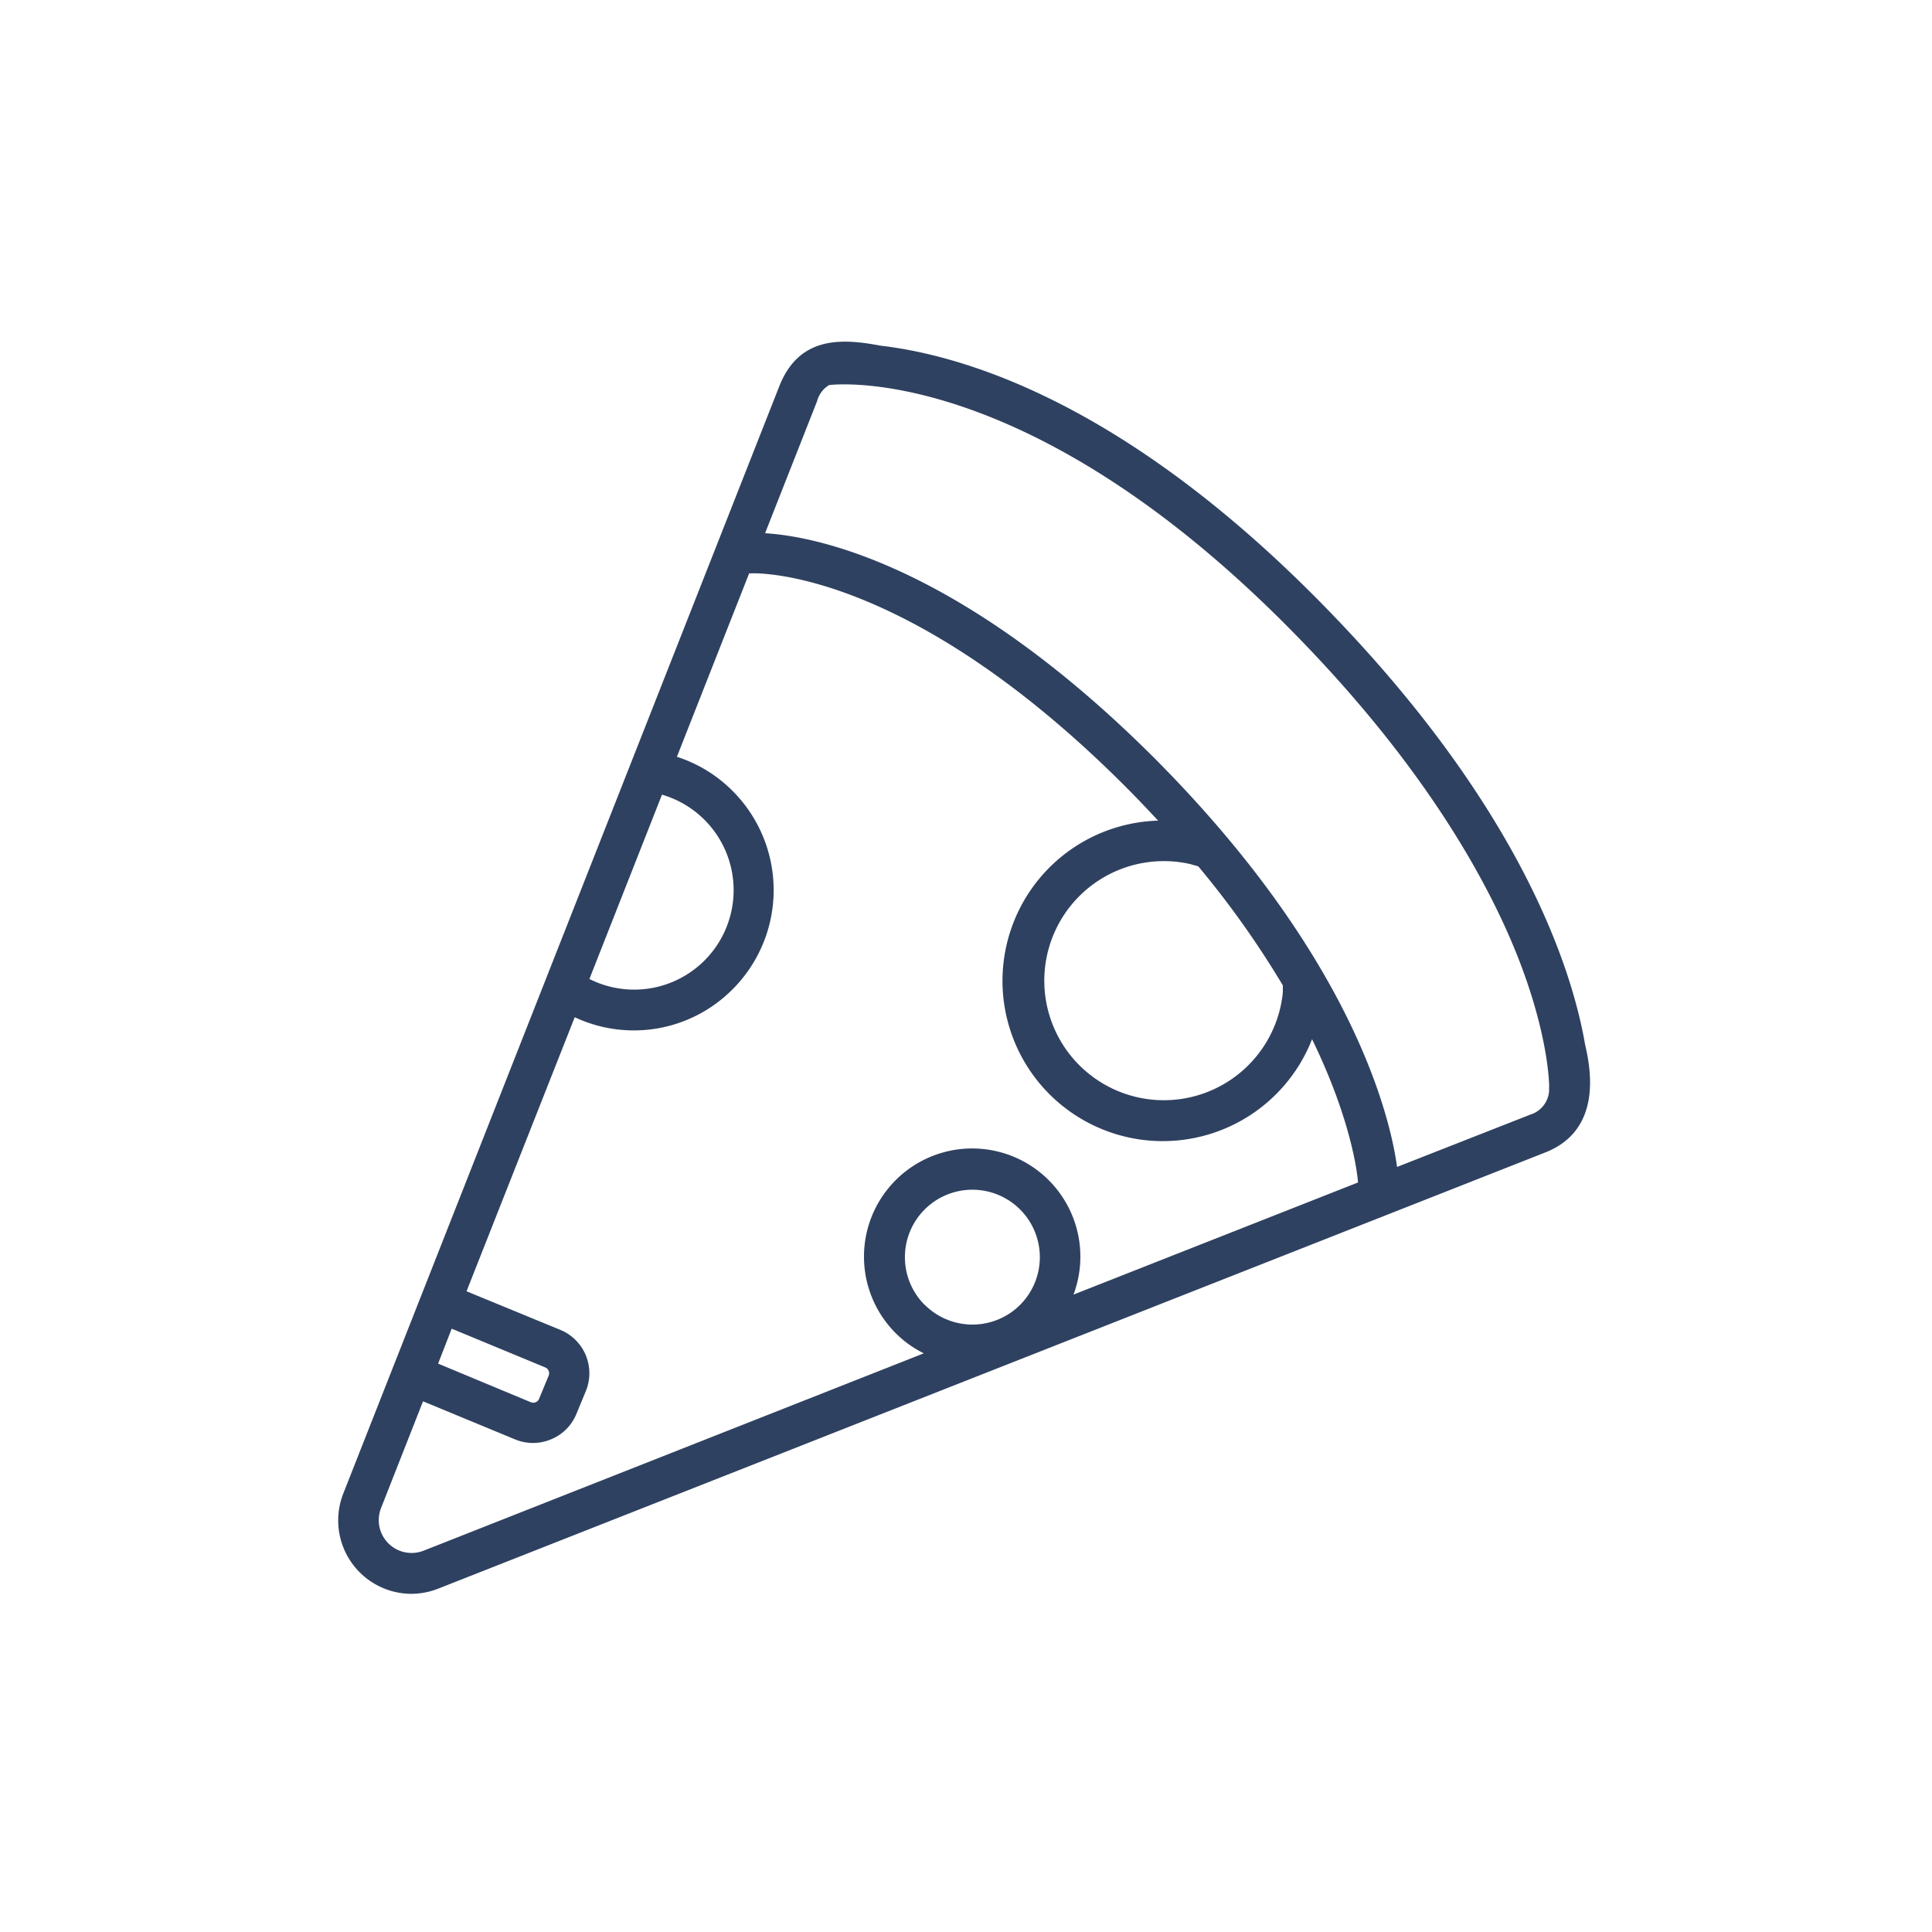 <svg id="Livello_1" data-name="Livello 1" xmlns="http://www.w3.org/2000/svg" viewBox="0 0 250 250"><defs><style>.cls-1{fill:#2f4160;}</style></defs><path class="cls-1" d="M205.11,135.16c-1.68-9.76-8.42-31.39-35.23-58.22-25.18-25.18-45.53-31-55.94-32.21-5-.95-10.52-1.28-13.1,5.25L44.43,193.24a9.5,9.5,0,0,0,8.77,13,9.54,9.54,0,0,0,3.53-.68L200,149.11C207.37,146.18,205.83,138.25,205.11,135.16ZM85.66,102.83a12.87,12.87,0,1,1-9.39,23.85Zm-27.21,69.1,12.07,5A.82.82,0,0,1,71,178l-1.24,3a.8.8,0,0,1-.44.45.88.88,0,0,1-.63,0l-12-5Zm-3.64,28.73a4.25,4.25,0,0,1-5.51-5.5l5.44-13.83,11.92,4.93a6,6,0,0,0,2.31.46,6.1,6.1,0,0,0,2.33-.47A6,6,0,0,0,74.57,183l1.24-3a6.07,6.07,0,0,0-3.29-7.91l-12.15-5,14-35.46A18,18,0,0,0,94.81,128a18.15,18.15,0,0,0,0-25.64,17.85,17.85,0,0,0-7.22-4.43l9.35-23.74h.23c.2,0,19.8-1.07,48.41,27.54,1.51,1.51,2.92,3,4.28,4.46a20.74,20.74,0,1,0,19.92,28.28c5.26,10.82,5.89,17.79,5.95,18.54l-36.82,14.51a14,14,0,1,0-23,5,13.77,13.77,0,0,0,3.63,2.6Zm99.31-88.81c.31.08.63.16.94.26A120,120,0,0,1,166,127.51l0,.15c0,.24,0,.49,0,.73a15.47,15.47,0,1,1-11.81-16.54Zm-34.47,57a8.73,8.73,0,1,1,12.35,0A8.73,8.73,0,0,1,119.65,168.83ZM198,144.24,180.78,151c-.85-6.19-5.55-27-31.5-53C124,72.78,105.24,69.37,99,69l6.73-17.09a3.47,3.47,0,0,1,1.55-2.08c1-.13,25.41-2.68,58.91,30.83,17.92,17.92,26.29,33.3,30.15,43,4.14,10.47,4.12,16.84,4.12,17a1.46,1.46,0,0,0,0,.36A3.46,3.46,0,0,1,198,144.24Z"/></svg>
